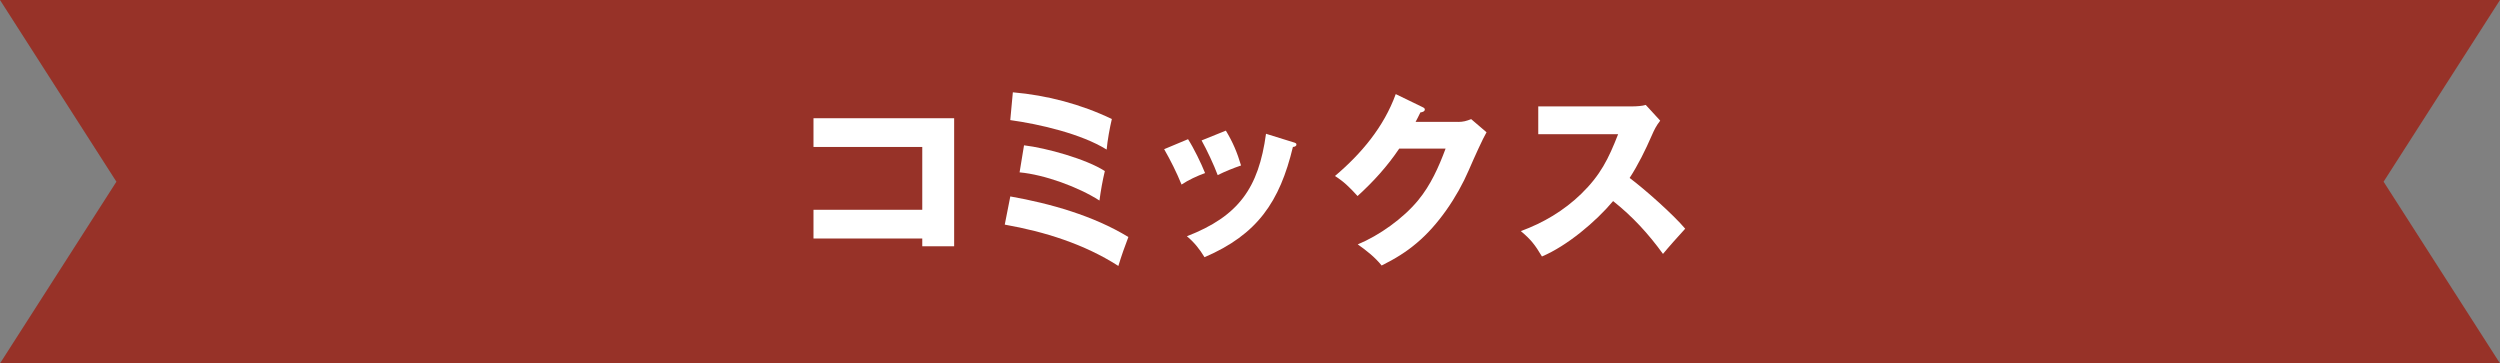 <?xml version="1.0" encoding="UTF-8"?><svg id="_レイヤー_2" xmlns="http://www.w3.org/2000/svg" width="697.98" height="101.46" viewBox="0 0 697.98 101.46"><rect x="0" y="0" width="697.98" height="101.46" fill="#808080" stroke="none"/><defs><style>.cls-1{fill:#fff;}.cls-2{fill:#973228;}</style></defs><g id="txt"><polygon class="cls-2" points="697.98 101.46 348.99 101.46 0 101.46 32.5 50.73 0 0 348.99 0 697.98 0 665.48 50.73 697.98 101.46"/><path class="cls-1" d="M227.12,66.59v-8.02h30.37v-17.54h-30.37v-8.02h39.27v35.75h-8.9v-2.17h-30.37Z"/><path class="cls-1" d="M315.03,66.18c-.93,2.43-1.97,5.33-2.79,8.07-9.52-6.11-20.59-9.57-31.72-11.54l1.55-7.87c11.12,1.97,23.23,5.38,32.96,11.33ZM310.42,33.22c-.57,2.38-1.24,6.05-1.45,8.54-7.09-4.4-18.68-7.09-26.91-8.23l.72-7.76c9.57.83,18.99,3.31,27.63,7.45ZM308.46,47.76c-.62,2.59-1.14,5.48-1.5,8.23-5.85-3.78-15.37-7.24-22.3-7.87l1.24-7.55c6.16.72,17.39,3.83,22.56,7.19Z"/><path class="cls-1" d="M336.45,48.32c-2.17.78-4.66,1.92-6.57,3.21-1.4-3.42-3.05-6.73-4.86-9.88l6.67-2.79c1.6,2.48,3.67,6.73,4.76,9.47ZM360.97,39.68c.72.21.98.31.98.67,0,.52-.62.67-.98.67-3.67,15.32-9.93,24.47-24.68,30.79-1.34-2.22-2.9-4.19-4.92-5.85,14.44-5.59,20.02-13.45,22.09-28.61l7.5,2.33ZM346.49,46.2c-2.28.78-4.45,1.66-6.52,2.69-1.03-2.79-3.05-7.09-4.5-9.68l6.78-2.74c1.97,3.26,3.16,6.11,4.24,9.73Z"/><path class="cls-1" d="M407.07,34.04c1.45,0,2.33-.26,3.67-.78l4.29,3.67c-1.04,1.76-3.31,6.78-4.97,10.61-3.21,7.45-8.54,15.32-14.54,20.33-3,2.54-6.05,4.4-9.78,6.26-1.86-2.33-4.24-4.19-6.67-5.9,6-2.48,12.68-7.24,16.82-12.26,3.52-4.24,5.79-9.31,7.71-14.49h-12.94c-3.31,4.92-7.24,9.26-11.64,13.25-2.33-2.54-3.78-3.98-6.31-5.59,7.35-6.21,13.66-13.71,16.97-22.87l7.45,3.62c.47.21.67.41.67.67,0,.62-.83.78-1.24.83-.41.88-1.03,2.07-1.34,2.64h11.85Z"/><path class="cls-1" d="M470.5,63.85c-1.4,1.5-4.81,5.33-6.21,7.04-4.04-5.59-8.49-10.45-13.92-14.75-4.86,5.79-12.88,12.52-19.87,15.47-1.91-3.21-3.05-4.71-5.9-7.09,6.26-2.28,12-5.69,16.82-10.35,5.43-5.28,7.66-9.83,10.35-16.71h-22.3v-7.76h26.44c.88,0,2.69-.1,3.57-.41l4.04,4.4c-1.14,1.45-1.66,2.54-2.38,4.19-1.71,3.93-3.83,8.23-6.16,11.8,4.35,3.26,12.21,10.25,15.52,14.18Z"/></g></svg>